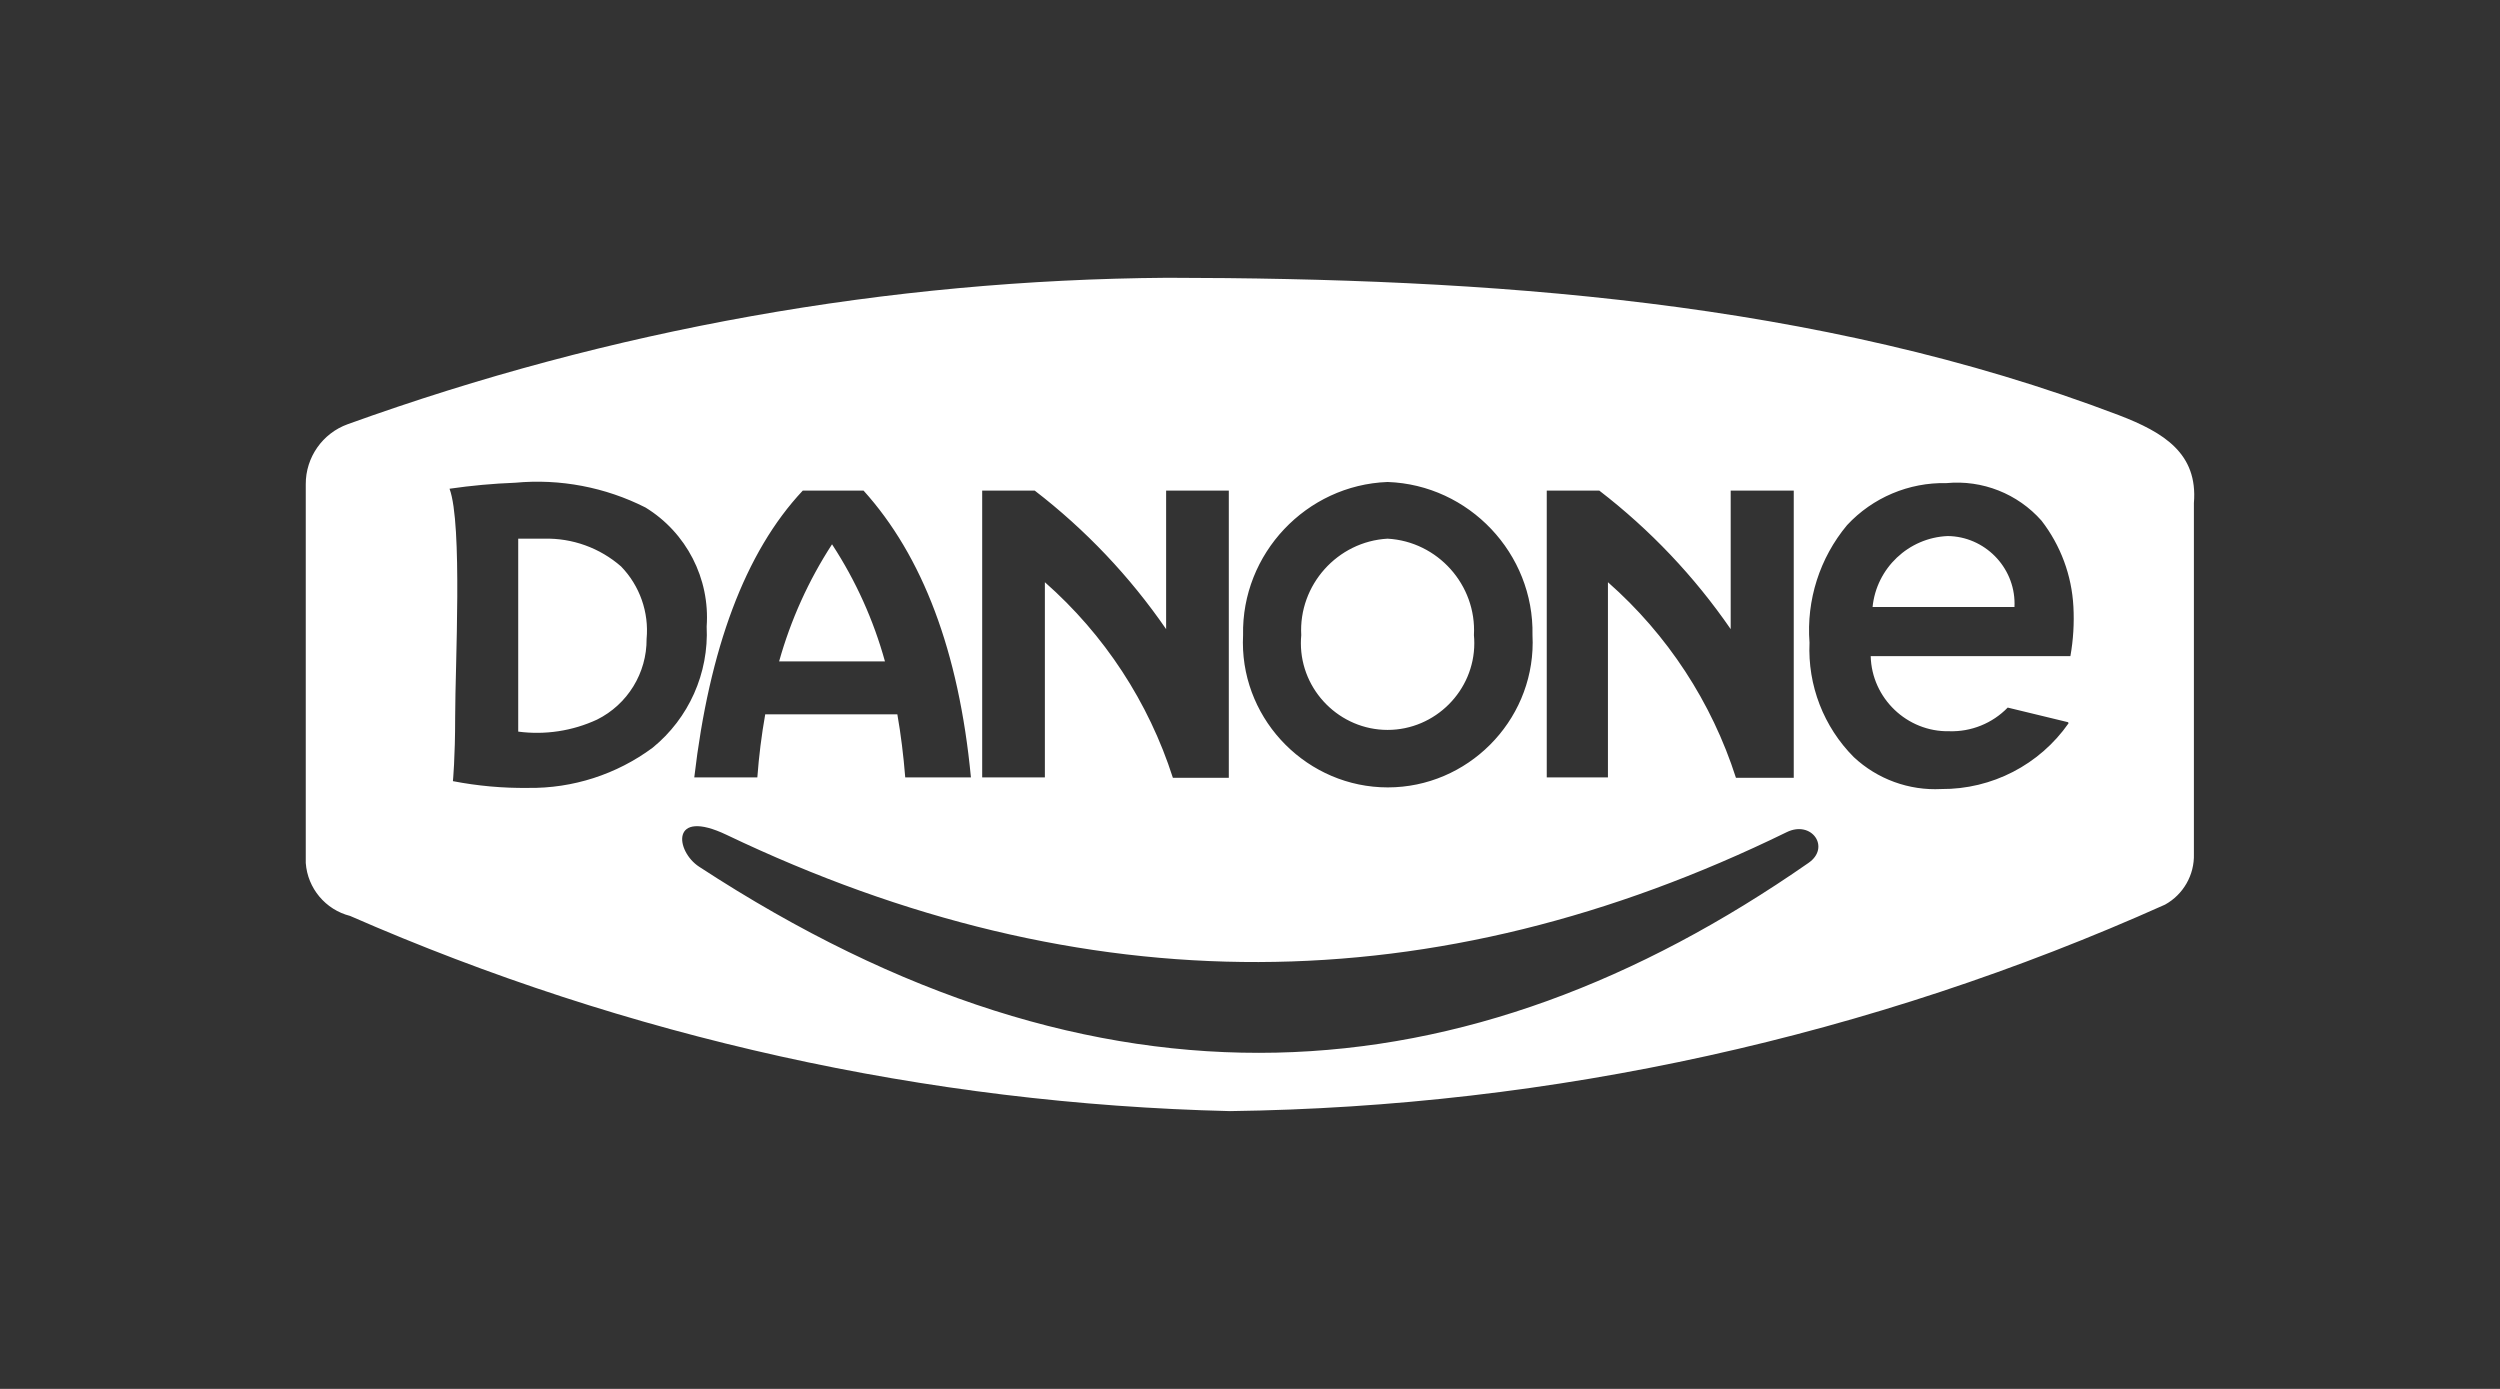 <?xml version="1.0" encoding="UTF-8" standalone="no"?><!DOCTYPE svg PUBLIC "-//W3C//DTD SVG 1.1//EN" "http://www.w3.org/Graphics/SVG/1.1/DTD/svg11.dtd"><svg width="100%" height="100%" viewBox="0 0 1125 625" version="1.1" xmlns="http://www.w3.org/2000/svg" xmlns:xlink="http://www.w3.org/1999/xlink" xml:space="preserve" xmlns:serif="http://www.serif.com/" style="fill-rule:evenodd;clip-rule:evenodd;stroke-linejoin:round;stroke-miterlimit:2;"><rect x="0" y="0" width="1125" height="625" fill="#333333" stroke="none"/><rect id="Artboard15" x="0" y="0" width="1125" height="625" style="fill:none;"/><g id="Artboard151" serif:id="Artboard15"><path d="M137.593,217.905l-0,170.44c0.812,11.376 8.877,21.013 19.932,23.817c125.02,54.724 259.514,84.56 395.946,87.838c145.127,-1.922 288.334,-33.541 420.777,-92.905c8.258,-4.553 13.293,-13.379 13.007,-22.804l0,-157.94c1.858,-22.297 -13.513,-31.756 -33.784,-39.527c-136.148,-51.858 -285.135,-61.655 -428.209,-61.824c-125.759,0.917 -250.453,23.194 -368.75,65.878c-11.373,4.075 -18.983,14.947 -18.919,27.027Zm676.182,170.44c10.136,-6.926 1.521,-19.426 -9.797,-13.852c-158.277,77.365 -316.216,78.041 -477.027,1.183c-25.507,-12.162 -22.973,7.432 -12.331,14.358c180.912,118.243 345.27,105.405 499.155,-1.689Zm116.892,-63.345l-27.196,-6.588c-6.89,7.097 -16.465,10.964 -26.351,10.642c-18.935,0.375 -34.846,-14.85 -35.304,-33.784l89.865,0c1.305,-7.356 1.758,-14.837 1.351,-22.297c-0.734,-14.054 -5.745,-27.553 -14.358,-38.682c-10.718,-12.128 -26.623,-18.414 -42.736,-16.892c-16.931,-0.379 -33.237,6.512 -44.764,18.919c-12.29,14.75 -18.353,33.728 -16.892,52.871c-0.871,19.199 6.366,37.907 19.933,51.52c10.62,9.929 24.839,15.116 39.358,14.359c22.768,0.167 44.213,-10.903 57.263,-29.561l-0.169,-0.507Zm-728.378,-105.068c5.912,15.879 2.534,79.73 2.534,102.534c-0,18.919 -1.014,29.054 -1.014,29.054c11.129,2.155 22.449,3.174 33.784,3.041c20.165,0.281 39.875,-6.071 56.081,-18.075c16.305,-13.278 25.346,-33.558 24.324,-54.56c1.544,-21.559 -9.101,-42.26 -27.533,-53.548c-18.098,-9.157 -38.419,-13.022 -58.615,-11.148c-9.895,0.377 -19.762,1.28 -29.561,2.702Zm422.128,-3.04c36.683,1.277 65.959,32.222 65.203,68.919c0.056,1.105 0.084,2.211 0.084,3.317c0,35.77 -29.433,65.203 -65.202,65.203c-35.769,0 -65.203,-29.433 -65.203,-65.203c0,-1.106 0.028,-2.212 0.085,-3.317c-0.759,-36.635 28.416,-67.553 65.033,-68.919Zm-182.432,132.939l28.209,0l0,-87.838c26.796,23.592 46.704,54.01 57.602,88.007l25.169,-0l-0,-129.223l-28.21,0l0,62.331c-16.341,-23.728 -36.289,-44.759 -59.121,-62.331l-23.649,0l-0,129.054Zm254.054,-129.054l-0,129.054l27.534,0l-0,-87.838c26.795,23.592 46.704,54.01 57.601,88.007l26.014,-0l-0,-129.223l-28.379,0l0,62.331c-16.341,-23.728 -36.289,-44.759 -59.121,-62.331l-23.649,0Zm-334.797,0l27.364,0c26.521,29.392 42.906,72.297 48.311,129.054l-29.561,0c-0.788,-9.91 -1.97,-19.369 -3.547,-28.378l-59.459,-0c-1.662,9.393 -2.846,18.865 -3.548,28.378l-28.378,0c6.757,-57.77 22.804,-101.351 48.818,-129.054Zm-128.041,21.622l11.655,-0c12.698,-0.322 25.064,4.142 34.629,12.5c8.396,8.666 12.596,20.585 11.486,32.601c0.123,15.348 -8.554,29.482 -22.297,36.318c-11.072,5.127 -23.376,7.002 -35.473,5.405l0,-86.824Zm391.216,-0c22.559,1.262 40.091,20.851 38.852,43.412c0.112,1.205 0.169,2.416 0.169,3.627c-0,21.406 -17.615,39.02 -39.021,39.02c-21.406,-0 -39.02,-17.614 -39.02,-39.02c0,-1.211 0.056,-2.422 0.169,-3.627c-1.239,-22.561 16.292,-42.15 38.851,-43.412Zm-249.751,2.914l-0.249,-0.381c-10.558,16.262 -18.589,34.032 -23.817,52.703l47.635,0c-5.126,-18.548 -13.076,-36.195 -23.569,-52.322Zm531.846,27.829l-63.851,-0c1.741,-17.486 16.227,-31.175 33.783,-31.926c16.566,0.164 30.106,13.837 30.106,30.404c0,0.508 -0.013,1.015 -0.038,1.522Z" style="fill:#fff;"/></g></svg>